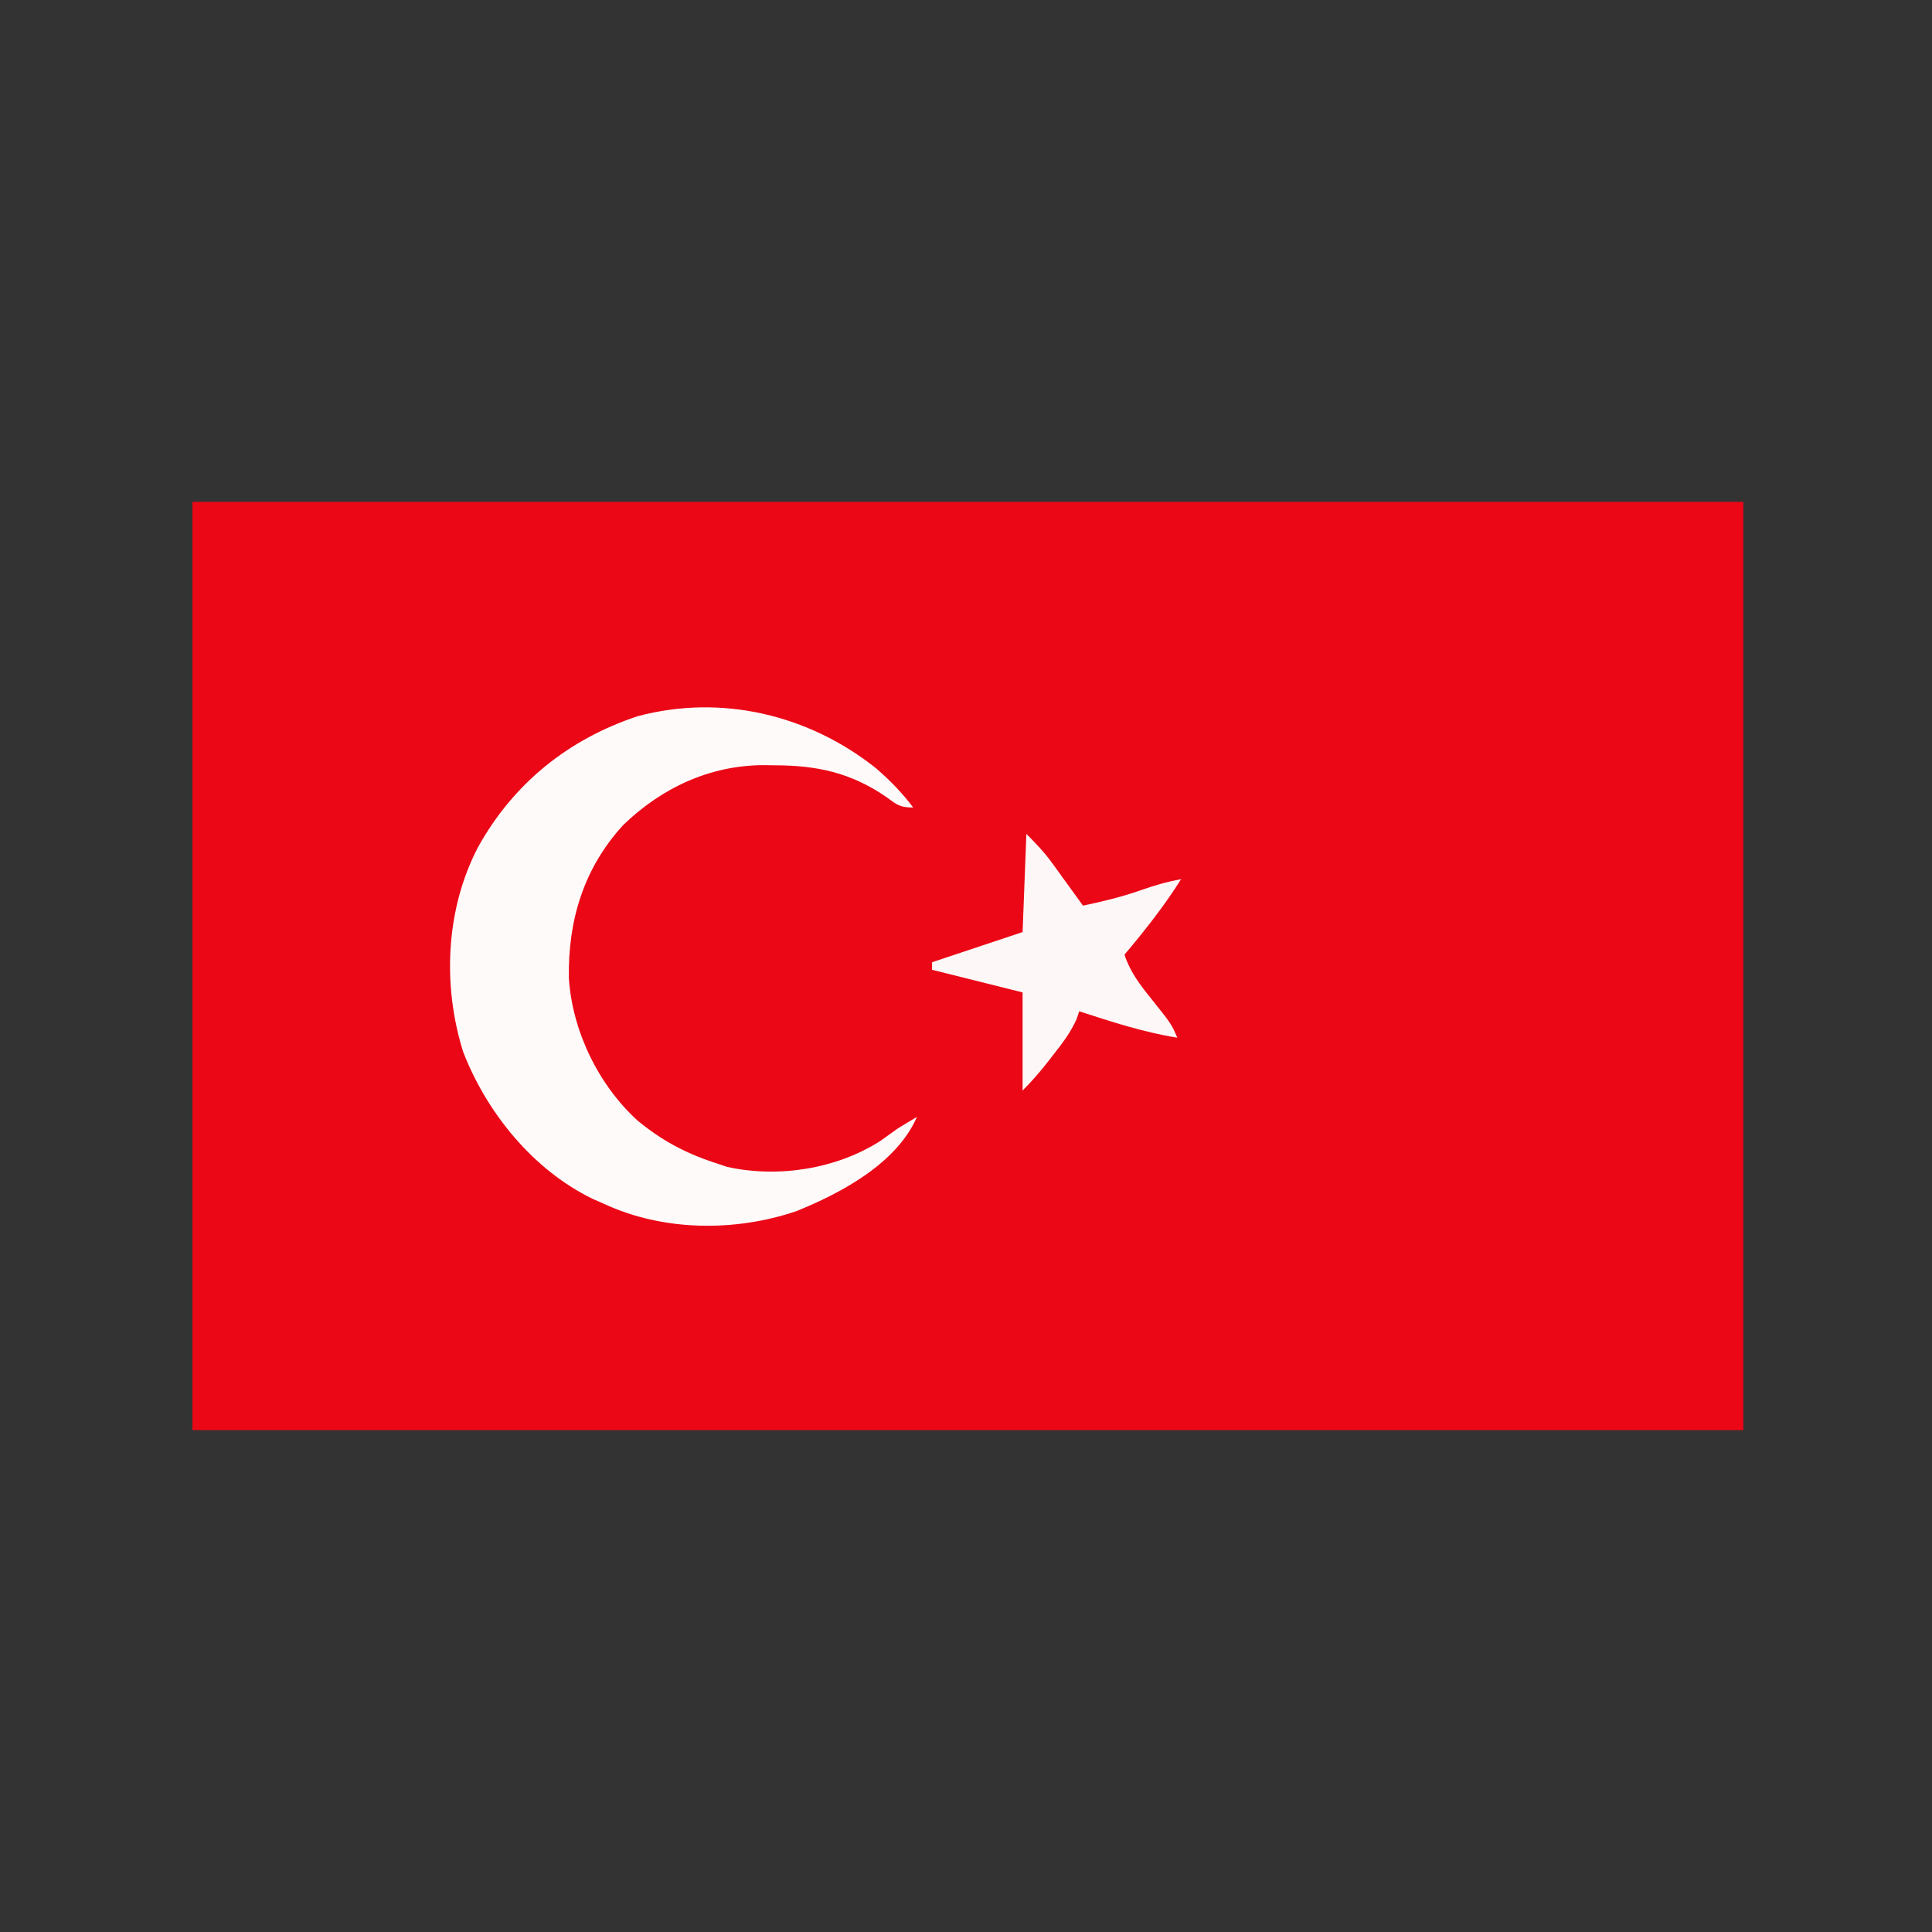 <svg xmlns="http://www.w3.org/2000/svg" width="512" height="512"><rect width="100%" height="100%" fill="#333333" stroke="none"/><path d="M0 0 C135.63 0 271.26 0 411 0 C411 81.18 411 162.36 411 246 C275.37 246 139.74 246 0 246 C0 164.82 0 83.64 0 0 Z " fill="#EB0716" transform="translate(51,133)"></path><path d="M0 0 C3.683 3.2 6.903 6.462 9.812 10.375 C6.277 10.375 5.537 9.669 2.75 7.625 C-6.688 1.112 -15.738 -0.804 -27 -0.812 C-28.296 -0.831 -28.296 -0.831 -29.619 -0.85 C-43.953 -0.882 -56.84 5.147 -67.07 15.059 C-77.53 26.503 -81.702 40.35 -81.43 55.641 C-80.523 69.619 -73.559 83.96 -63.188 93.375 C-57.045 98.438 -50.731 101.881 -43.188 104.375 C-41.95 104.787 -40.712 105.2 -39.438 105.625 C-25.981 108.585 -10.64 106.197 1 98.812 C2.61 97.674 4.214 96.529 5.812 95.375 C7.47 94.36 9.134 93.356 10.812 92.375 C5.407 104.746 -9.313 112.564 -21.203 117.367 C-37.497 122.87 -56.527 122.69 -72.188 115.375 C-73.153 114.952 -74.119 114.529 -75.113 114.094 C-90.914 106.406 -103.188 91.3 -109.449 75.113 C-114.979 57.477 -114.083 37.331 -105.502 20.868 C-96.081 3.902 -81.455 -7.786 -63.18 -13.828 C-40.94 -19.751 -17.816 -14.196 0 0 Z " fill="#FEFAFA" transform="translate(232.188,203.625)"></path><path d="M0 0 C2.619 2.619 4.685 4.756 6.797 7.672 C7.28 8.336 7.764 9 8.262 9.684 C8.753 10.366 9.244 11.047 9.75 11.75 C10.257 12.447 10.763 13.145 11.285 13.863 C12.527 15.573 13.764 17.286 15 19 C20.2 17.915 25.23 16.703 30.25 14.938 C33.825 13.684 37.268 12.661 41 12 C36.52 19.116 31.409 25.569 26 32 C27.489 36.527 30.049 39.899 33 43.562 C38.429 50.348 38.429 50.348 40 54 C31.059 52.56 22.589 49.792 14 47 C13.772 47.688 13.544 48.377 13.309 49.086 C11.701 52.666 9.48 55.569 7.062 58.625 C6.62 59.197 6.177 59.77 5.721 60.359 C3.597 63.081 1.446 65.554 -1 68 C-1 59.42 -1 50.84 -1 42 C-3.475 41.381 -5.95 40.763 -8.5 40.125 C-12.105 39.224 -15.711 38.322 -19.316 37.421 C-20.413 37.147 -20.413 37.147 -21.531 36.867 C-23.248 36.438 -23.248 36.438 -25 36 C-25 35.34 -25 34.68 -25 34 C-17 31.333 -9 28.667 -1 26 C-0.67 17.42 -0.34 8.84 0 0 Z " fill="#FDF7F7" transform="translate(272,221)"></path></svg>